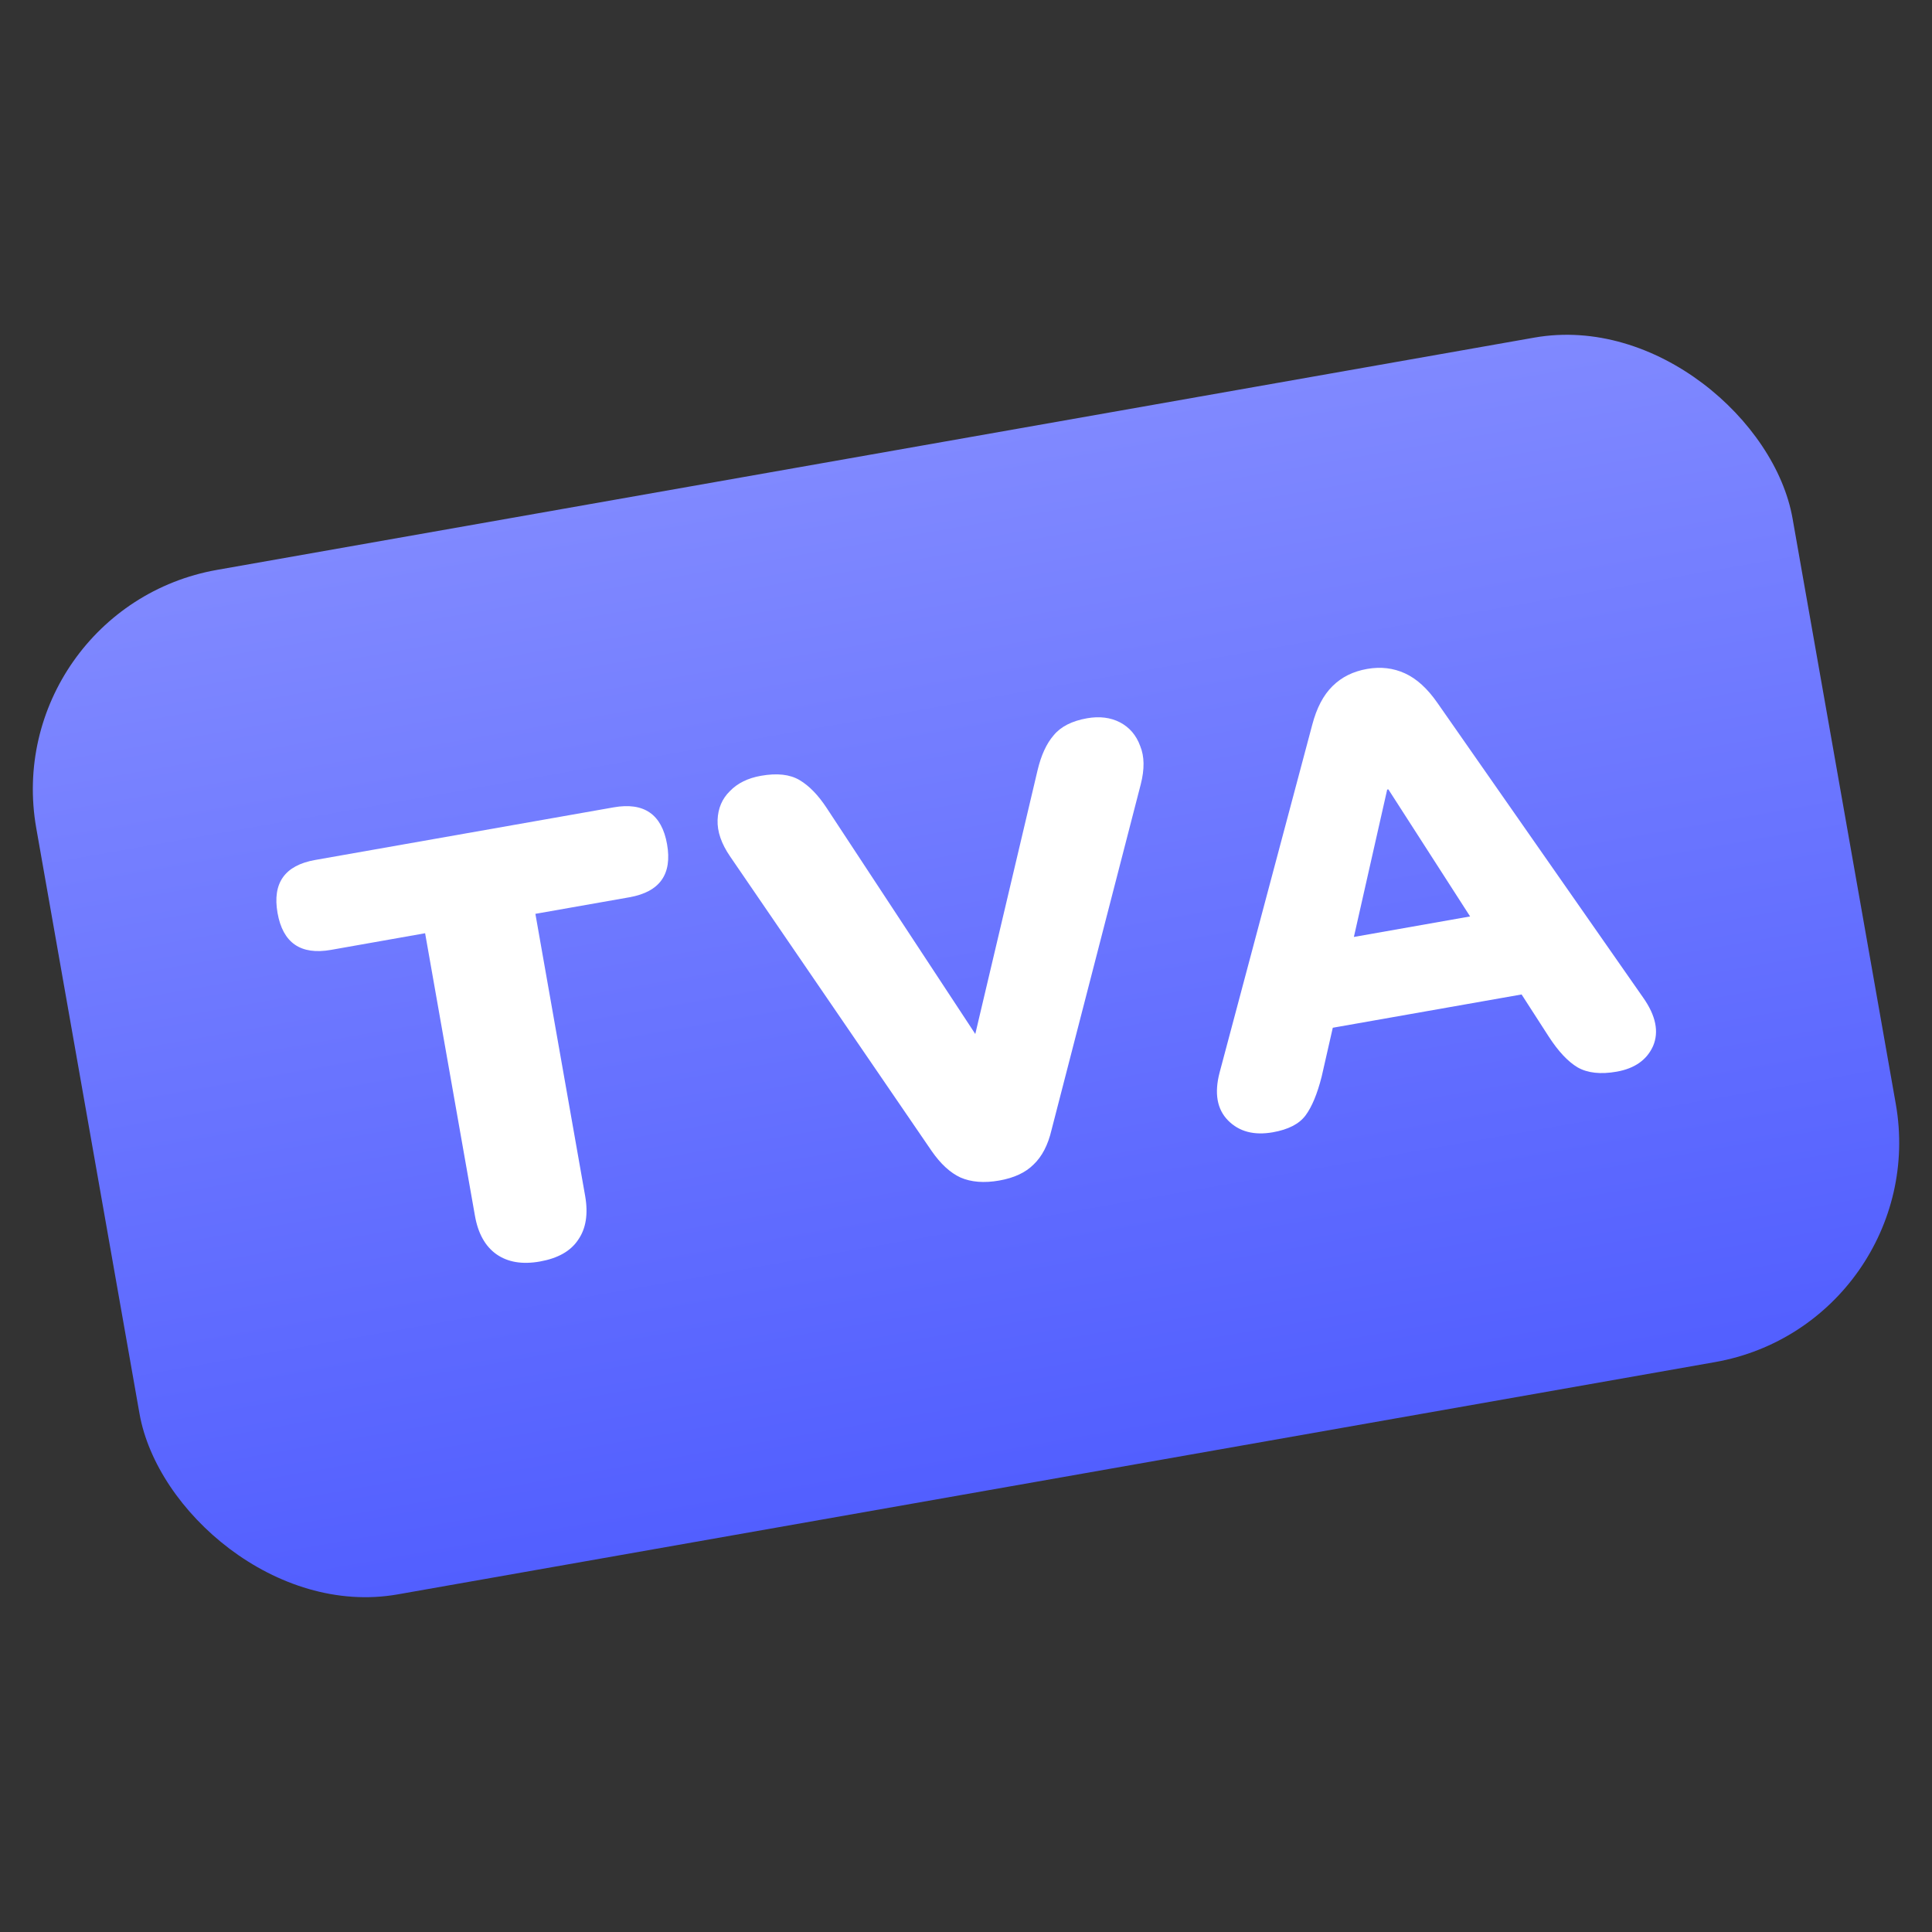 <svg width="26" height="26" viewBox="0 0 26 26" fill="none" xmlns="http://www.w3.org/2000/svg">
<rect x="0" y="0" width="26" height="26" fill="#333333" stroke="none"/>
<g clip-path="url(#clip0_201_63)">
<rect x="-0.033" y="8.19" width="24" height="14" rx="3" transform="rotate(-10 -0.033 8.19)" fill="url(#paint0_linear_201_63)"/>
<path d="M7.265 16.977C7.028 17.019 6.834 16.986 6.682 16.88C6.531 16.774 6.433 16.6 6.391 16.358L5.721 12.559L4.455 12.783C4.046 12.855 3.806 12.689 3.735 12.286C3.664 11.883 3.833 11.645 4.242 11.573L8.258 10.865C8.666 10.793 8.906 10.958 8.977 11.361C9.048 11.765 8.88 12.002 8.471 12.075L7.205 12.298L7.875 16.096C7.917 16.338 7.886 16.535 7.779 16.687C7.678 16.838 7.507 16.934 7.265 16.977Z" fill="white"/>
<path d="M13.448 15.887C13.244 15.923 13.069 15.909 12.925 15.846C12.787 15.782 12.658 15.663 12.538 15.49L9.827 11.528C9.708 11.355 9.651 11.19 9.657 11.034C9.663 10.878 9.718 10.749 9.822 10.647C9.925 10.54 10.065 10.471 10.242 10.44C10.458 10.402 10.63 10.421 10.76 10.498C10.89 10.575 11.012 10.701 11.126 10.875L13.125 13.915L13.963 10.366C14.011 10.164 14.083 10.007 14.18 9.895C14.275 9.779 14.425 9.702 14.63 9.666C14.796 9.637 14.944 9.655 15.072 9.721C15.2 9.788 15.291 9.894 15.344 10.039C15.402 10.179 15.404 10.35 15.352 10.554L14.151 15.206C14.104 15.408 14.023 15.564 13.909 15.672C13.801 15.78 13.647 15.852 13.448 15.887Z" fill="white"/>
<path d="M17.128 15.238C16.876 15.282 16.675 15.229 16.526 15.078C16.378 14.927 16.34 14.712 16.413 14.433L17.659 9.756C17.718 9.529 17.809 9.355 17.932 9.234C18.055 9.112 18.21 9.035 18.399 9.002C18.581 8.97 18.751 8.99 18.908 9.062C19.065 9.134 19.21 9.266 19.344 9.459L22.114 13.427C22.284 13.669 22.328 13.886 22.246 14.078C22.162 14.264 21.999 14.379 21.757 14.422C21.542 14.46 21.367 14.441 21.232 14.365C21.102 14.288 20.972 14.15 20.843 13.951L20.477 13.383L17.936 13.831L17.786 14.49C17.727 14.722 17.655 14.895 17.57 15.01C17.485 15.125 17.338 15.201 17.128 15.238ZM18.668 10.626L18.22 12.609L19.784 12.333L18.684 10.623L18.668 10.626Z" fill="white"/>
</g>
<defs>
<linearGradient id="paint0_linear_201_63" x1="11.967" y1="8.19" x2="11.967" y2="22.19" gradientUnits="userSpaceOnUse">
<stop stop-color="#8089FF"/>
<stop offset="1" stop-color="#525FFF"/>
</linearGradient>
<clipPath id="clip0_201_63">
<rect width="26" height="26" fill="white"/>
</clipPath>
</defs>
</svg>
